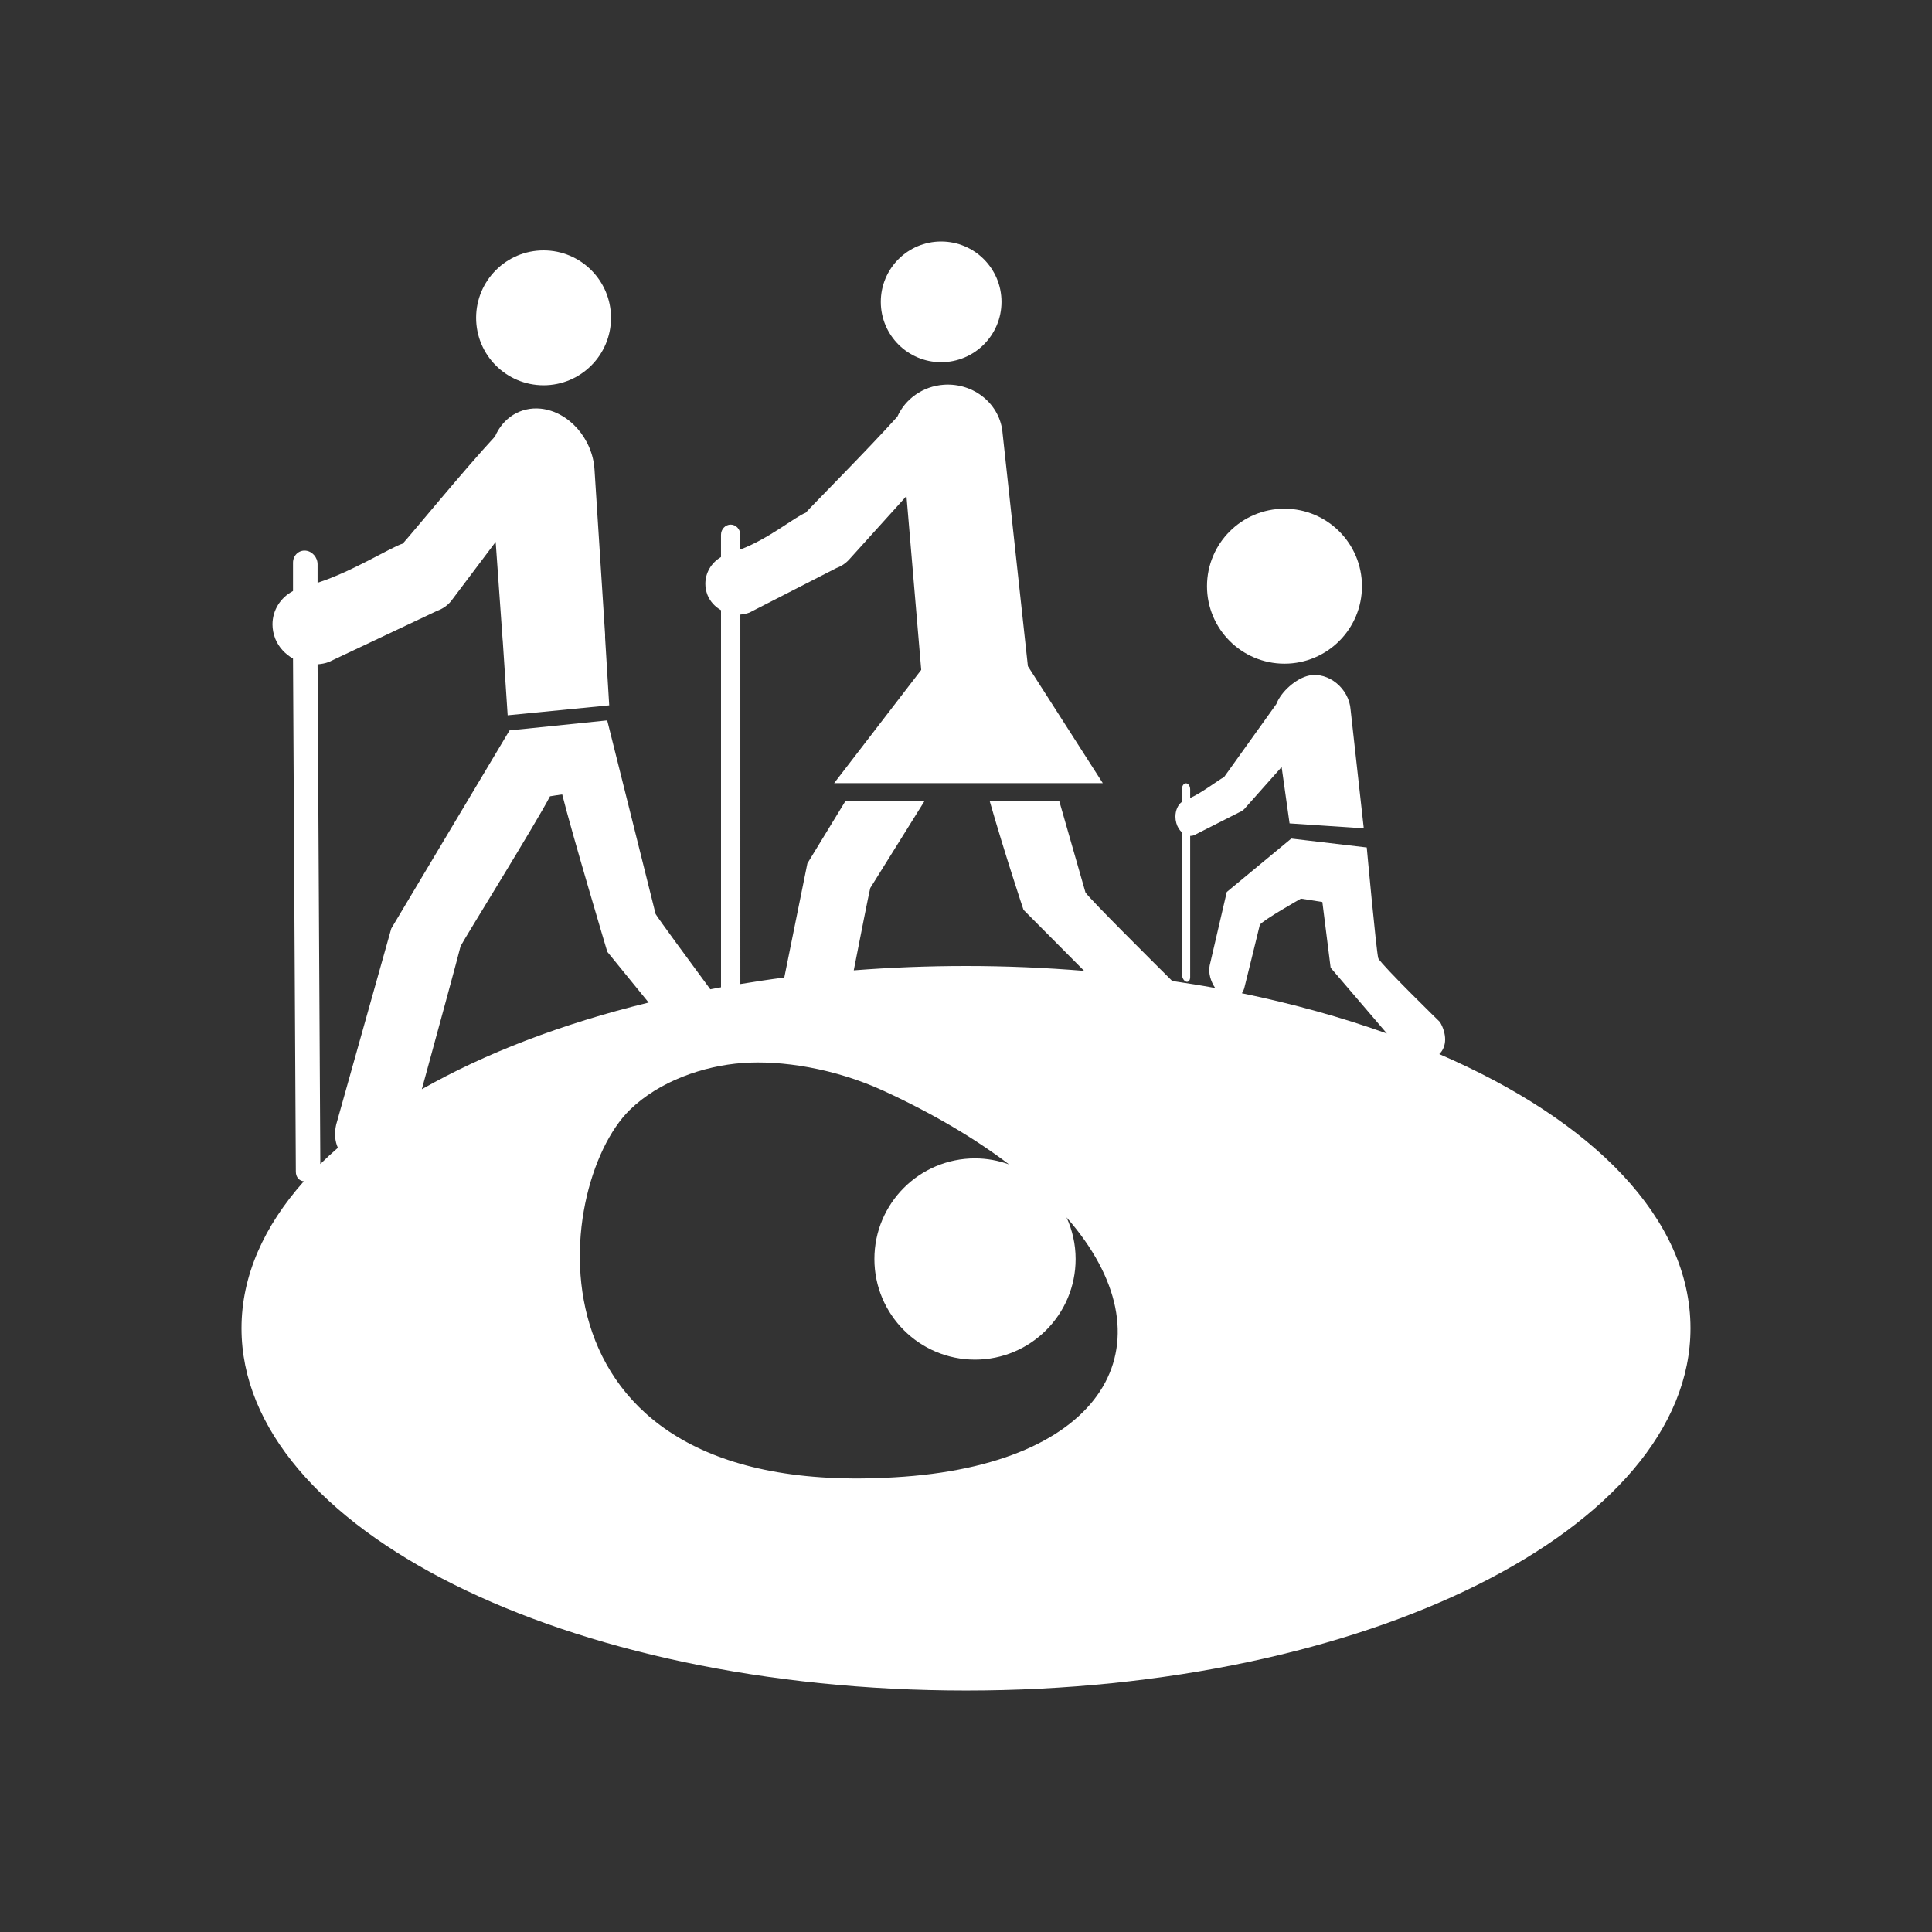 <?xml version="1.0" encoding="utf-8"?>
<!-- Generator: Adobe Illustrator 16.0.0, SVG Export Plug-In . SVG Version: 6.00 Build 0)  -->
<!DOCTYPE svg PUBLIC "-//W3C//DTD SVG 1.1//EN" "http://www.w3.org/Graphics/SVG/1.1/DTD/svg11.dtd">
<svg version="1.1" id="Calque_1" xmlns="http://www.w3.org/2000/svg" xmlns:xlink="http://www.w3.org/1999/xlink" x="0px" y="0px"
	 width="136.063px" height="136.063px" viewBox="0 0 136.063 136.063" enable-background="new 0 0 136.063 136.063"
	 xml:space="preserve">
<rect x="0" y="0" width="136.063" height="136.063" fill="#333333" stroke="none"/>
<g>
	<path fill="#FFFFFF" d="M101.364,74.236c0.26-0.256,0.412-0.61,0.412-1.033c0-0.379-0.121-0.814-0.365-1.225
		c0,0-4.035-3.93-4.344-4.486c-0.148-0.575-0.811-7.808-0.811-7.808l-5.316-0.627l-4.543,3.762l-1.203,5.173
		c-0.105,0.516,0.063,1.118,0.386,1.589c-0.992-0.182-2.004-0.343-3.024-0.494c-1.44-1.429-5.799-5.762-6.111-6.234
		c-0.08-0.281-0.92-3.209-1.842-6.426h-4.9c1.07,3.738,2.377,7.649,2.377,7.649l4.273,4.299c-2.708-0.222-5.484-0.343-8.318-0.343
		c-2.69,0-5.33,0.105-7.908,0.306c0.458-2.341,1.063-5.409,1.162-5.797c0.191-0.308,2.109-3.38,3.813-6.114h-5.568l-2.674,4.382
		l-1.626,8.034c-1.046,0.135-2.075,0.292-3.094,0.459V43.282c0.213-0.023,0.43-0.058,0.637-0.139l6.135-3.141
		c0.344-0.126,0.656-0.335,0.902-0.611l4.025-4.456l1.039,12.244l-6.133,7.977h18.922l-5.277-8.238L70.61,30.534
		c-0.148-2.043-2-3.58-4.133-3.439c-1.496,0.104-2.729,1.013-3.281,2.251c-2.162,2.4-5.951,6.201-6.459,6.767
		c-0.721,0.265-2.619,1.848-4.602,2.586v-1.037c0-0.395-0.305-0.717-0.676-0.717c-0.373,0-0.682,0.322-0.682,0.717v1.568
		c-0.689,0.404-1.102,1.119-1.102,1.883c0,0.255,0.047,0.52,0.15,0.787c0.191,0.474,0.533,0.828,0.953,1.074v26.557
		c-0.253,0.045-0.503,0.093-0.754,0.141c-1.463-1.983-3.653-4.961-3.853-5.302c-0.15-0.625-3.408-13.636-3.408-13.636l-6.879,0.705
		l-8.328,13.953l-3.879,13.802c-0.145,0.621-0.088,1.185,0.119,1.641c-0.432,0.375-0.845,0.756-1.238,1.142l-0.193-35.19
		c0.268-0.026,0.537-0.066,0.795-0.168l7.619-3.599c0.381-0.135,0.715-0.363,0.977-0.672l3.152-4.187l0.49,6.905
		c0,0,0.006,0,0.006,0.025l0.348,5.284l7.152-0.701l-0.291-4.788c-0.004-0.072,0.008-0.132,0-0.205l-0.744-11.604
		c-0.131-2.17-1.799-4.09-3.787-4.297c-1.443-0.142-2.66,0.66-3.219,1.957c-2.23,2.409-5.922,6.918-6.498,7.545
		c-0.82,0.248-3.561,1.98-6,2.758v-1.303c0-0.494-0.385-0.927-0.857-0.961c-0.479-0.035-0.873,0.347-0.873,0.849v1.997
		c-0.9,0.474-1.445,1.369-1.445,2.352c0,0.328,0.064,0.672,0.199,1.017c0.252,0.612,0.703,1.076,1.246,1.393l0.199,36.132
		c0,0.385,0.234,0.644,0.563,0.679c-2.813,3.164-4.389,6.664-4.389,10.35c0,14.091,22.846,25.512,51.025,25.512
		s51.021-11.421,51.021-25.512C119.055,85.825,112.193,78.913,101.364,74.236z M87.647,69.518c0,0,0.982-3.955,1.078-4.384
		c0.188-0.317,2.896-1.847,2.896-1.847l1.508,0.238l0.582,4.627l3.963,4.632c-3.156-1.129-6.577-2.084-10.214-2.834
		C87.542,69.831,87.609,69.69,87.647,69.518z M32.438,66.633c0.334-0.641,5.32-8.664,6.297-10.553
		c0.367-0.055,0.432-0.072,0.859-0.131c0.709,2.829,3.176,11.083,3.176,11.083l2.911,3.574c-6.11,1.491-11.529,3.576-15.972,6.103
		C30.646,73.283,32.313,67.176,32.438,66.633z M63.68,103.995c-27.301,2.016-24.83-20.441-19.326-25.83
		c2.076-2.03,5.205-3.102,7.926-3.301c2.719-0.203,6.486,0.359,9.992,1.978c3.502,1.619,6.424,3.364,8.788,5.161
		c-0.749-0.269-1.553-0.423-2.394-0.423c-3.914,0-7.086,3.174-7.086,7.087s3.172,7.087,7.086,7.087s7.086-3.174,7.086-7.087
		c0-1.046-0.232-2.036-0.64-2.931C82.631,94.316,78.187,102.924,63.68,103.995z"/>
	<circle fill="#FFFFFF" cx="38.281" cy="22.384" r="4.75"/>
	<circle fill="#FFFFFF" cx="66.281" cy="21.258" r="4.25"/>
	<path fill="#FFFFFF" d="M83.239,58.622v9.993c0,0.227,0.129,0.46,0.289,0.518s0.291-0.082,0.291-0.312v-9.95
		c0.092-0.002,0.188-0.014,0.275-0.051l3.18-1.612c0.178-0.066,0.34-0.188,0.465-0.355l2.521-2.835c0,0,0.559,3.955,0.559,3.971
		l5.227,0.348c-0.002-0.053-0.928-8.352-0.928-8.352c-0.105-1.5-1.557-2.682-2.92-2.41c-0.914,0.187-1.986,1.144-2.307,2.004
		c-1.193,1.671-3.443,4.811-3.691,5.156c-0.344,0.156-1.506,1.072-2.381,1.465v-0.606c0-0.23-0.131-0.424-0.291-0.429
		c-0.158-0.005-0.289,0.178-0.289,0.406v0.899c-0.289,0.214-0.459,0.608-0.459,1.044c0,0.144,0.02,0.297,0.063,0.451
		C82.922,58.243,83.063,58.463,83.239,58.622z"/>
	<circle fill="#FFFFFF" cx="90.461" cy="41.283" r="5.457"/>
</g>
</svg>
